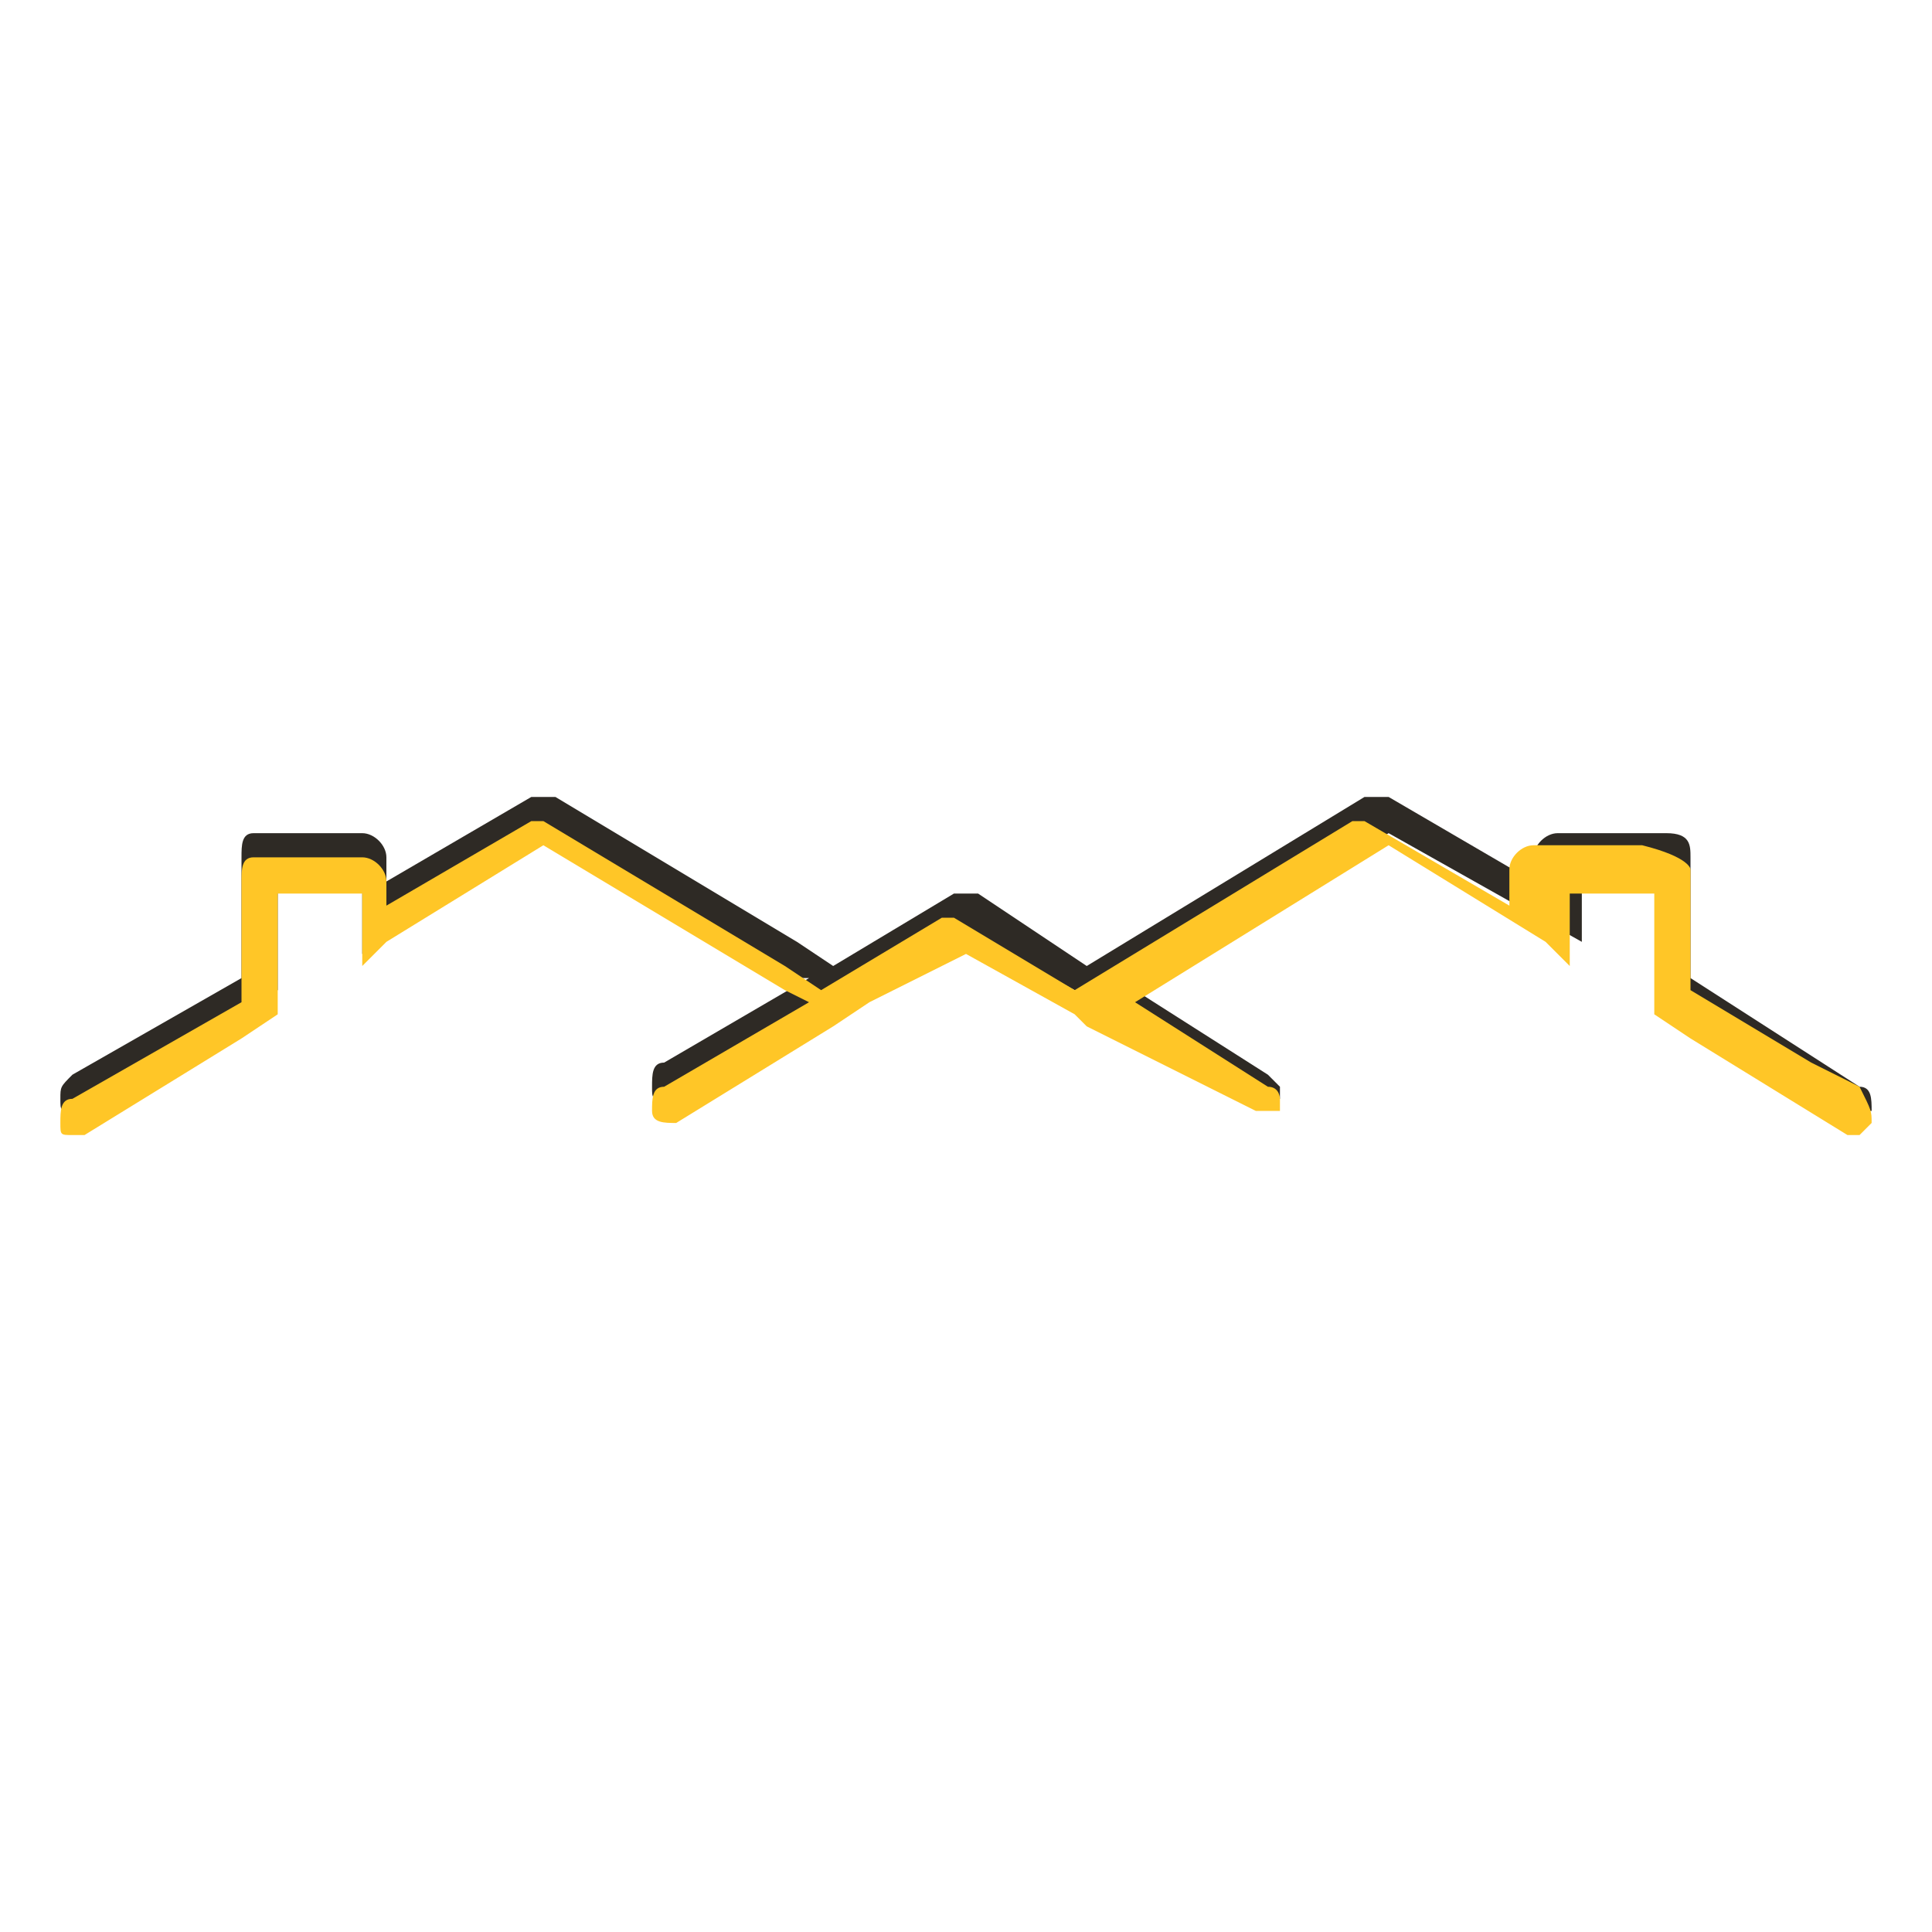 <?xml version="1.0" encoding="UTF-8"?>
<svg xmlns="http://www.w3.org/2000/svg" xmlns:xlink="http://www.w3.org/1999/xlink" version="1.1" id="Layer_1" x="0px" y="0px" width="16px" height="16px" viewBox="0 0 16 16" style="enable-background:new 0 0 16 16;" xml:space="preserve">
<style type="text/css">
	.st0{fill:#2E2A25;}
	.st1{fill:#FFC627;}
</style>
<g id="XMLID_1_">
	<path id="XMLID_40_" class="st0" d="M15.4,9.2C15.3,9.2,15.3,9.2,15.4,9.2l-1.6-0.9c0,0,0,0,0,0V7.2c0,0,0,0,0,0h-0.7c0,0,0,0,0,0   v0.6c0,0,0,0,0,0h0l-1.6-0.9h0c0,0,0,0,0,0L9.4,8.2c0,0,0,0,0,0c0,0,0,0,0,0l1.1,0.7l0,0c0,0,0.1,0.1,0.1,0.1c0,0,0,0,0,0.1   c0,0,0,0,0,0c0,0-0.1,0-0.1,0c0,0-0.1,0-0.1,0l0,0L8.9,8.2l0,0L8,7.7h0c0,0,0,0,0,0L6.9,8.3L5.6,9.1c0,0,0,0-0.1,0   c-0.1,0-0.1,0-0.1-0.1c0-0.1,0-0.2,0.1-0.2l1.2-0.7L6.5,8.1l-2-1.2h0h0L3,7.9h0h0l0,0V7.2c0,0,0,0,0,0H2.3c0,0,0,0,0,0v1   c0,0,0,0,0,0L0.7,9.2c0,0,0,0-0.1,0c-0.1,0-0.1,0-0.1-0.1c0-0.1,0-0.1,0.1-0.2L2,8.1c0,0,0,0,0,0v-1C2,7,2,6.9,2.1,6.9h0.9   c0.1,0,0.2,0.1,0.2,0.2v0.2c0,0,0,0,0,0c0,0,0,0,0,0l1.2-0.7c0,0,0,0,0.1,0c0,0,0.1,0,0.1,0l2,1.2L6.9,8l1-0.6c0,0,0,0,0.1,0   c0,0,0.1,0,0.1,0L9,8h0c0,0,0,0,0,0l2.3-1.4c0,0,0,0,0.1,0c0,0,0.1,0,0.1,0l1.2,0.7h0c0,0,0,0,0,0V7.1c0-0.1,0.1-0.2,0.2-0.2h0.9   C14,6.9,14,7,14,7.1v1c0,0,0,0,0,0L15.4,9c0.1,0,0.1,0.1,0.1,0.2C15.4,9.2,15.4,9.2,15.4,9.2"></path>
	<path id="XMLID_2_" class="st1" d="M15.5,9.3c0,0-0.1,0.1-0.1,0.1c0,0-0.1,0-0.1,0L14,8.6l-0.3-0.2c0,0,0,0,0,0V7.4c0,0,0,0,0,0   h-0.7c0,0,0,0,0,0V8c0,0,0,0,0,0l-0.2-0.2l-1.3-0.8c0,0,0,0,0,0L9.4,8.3c0,0,0,0,0,0L10.5,9l0,0c0.1,0,0.1,0.1,0.1,0.1   c0,0,0,0,0,0.1c0,0,0,0,0,0c0,0-0.1,0-0.2,0l0,0L9,8.5L8.9,8.4l0,0L8,7.9c0,0,0,0,0,0L7.2,8.3L6.9,8.5L5.6,9.3   c-0.1,0-0.2,0-0.2-0.1s0-0.2,0.1-0.2l1.2-0.7L6.5,8.2l-2-1.2c0,0,0,0,0,0L3.2,7.8L3,8c0,0,0,0,0,0V7.4c0,0,0,0,0,0H2.3c0,0,0,0,0,0   v1c0,0,0,0,0,0L2,8.6L0.7,9.4c0,0-0.1,0-0.1,0c-0.1,0-0.1,0-0.1-0.1c0-0.1,0-0.2,0.1-0.2L2,8.3c0,0,0,0,0,0v-1C2,7.2,2,7.1,2.1,7.1   h0.9c0.1,0,0.2,0.1,0.2,0.2v0.2c0,0,0,0,0,0l1.2-0.7c0,0,0.1,0,0.1,0l2,1.2l0,0l0.3,0.2l1-0.6c0,0,0.1,0,0.1,0l1,0.6c0,0,0,0,0,0   l2.3-1.4c0,0,0.1,0,0.1,0l1.2,0.7c0,0,0,0,0,0V7.2c0-0.1,0.1-0.2,0.2-0.2h0.9C14,7.1,14,7.2,14,7.2v1c0,0,0,0,0,0l1,0.6l0.4,0.2   l0,0l0,0C15.5,9.2,15.5,9.2,15.5,9.3"></path>
</g>
</svg>
